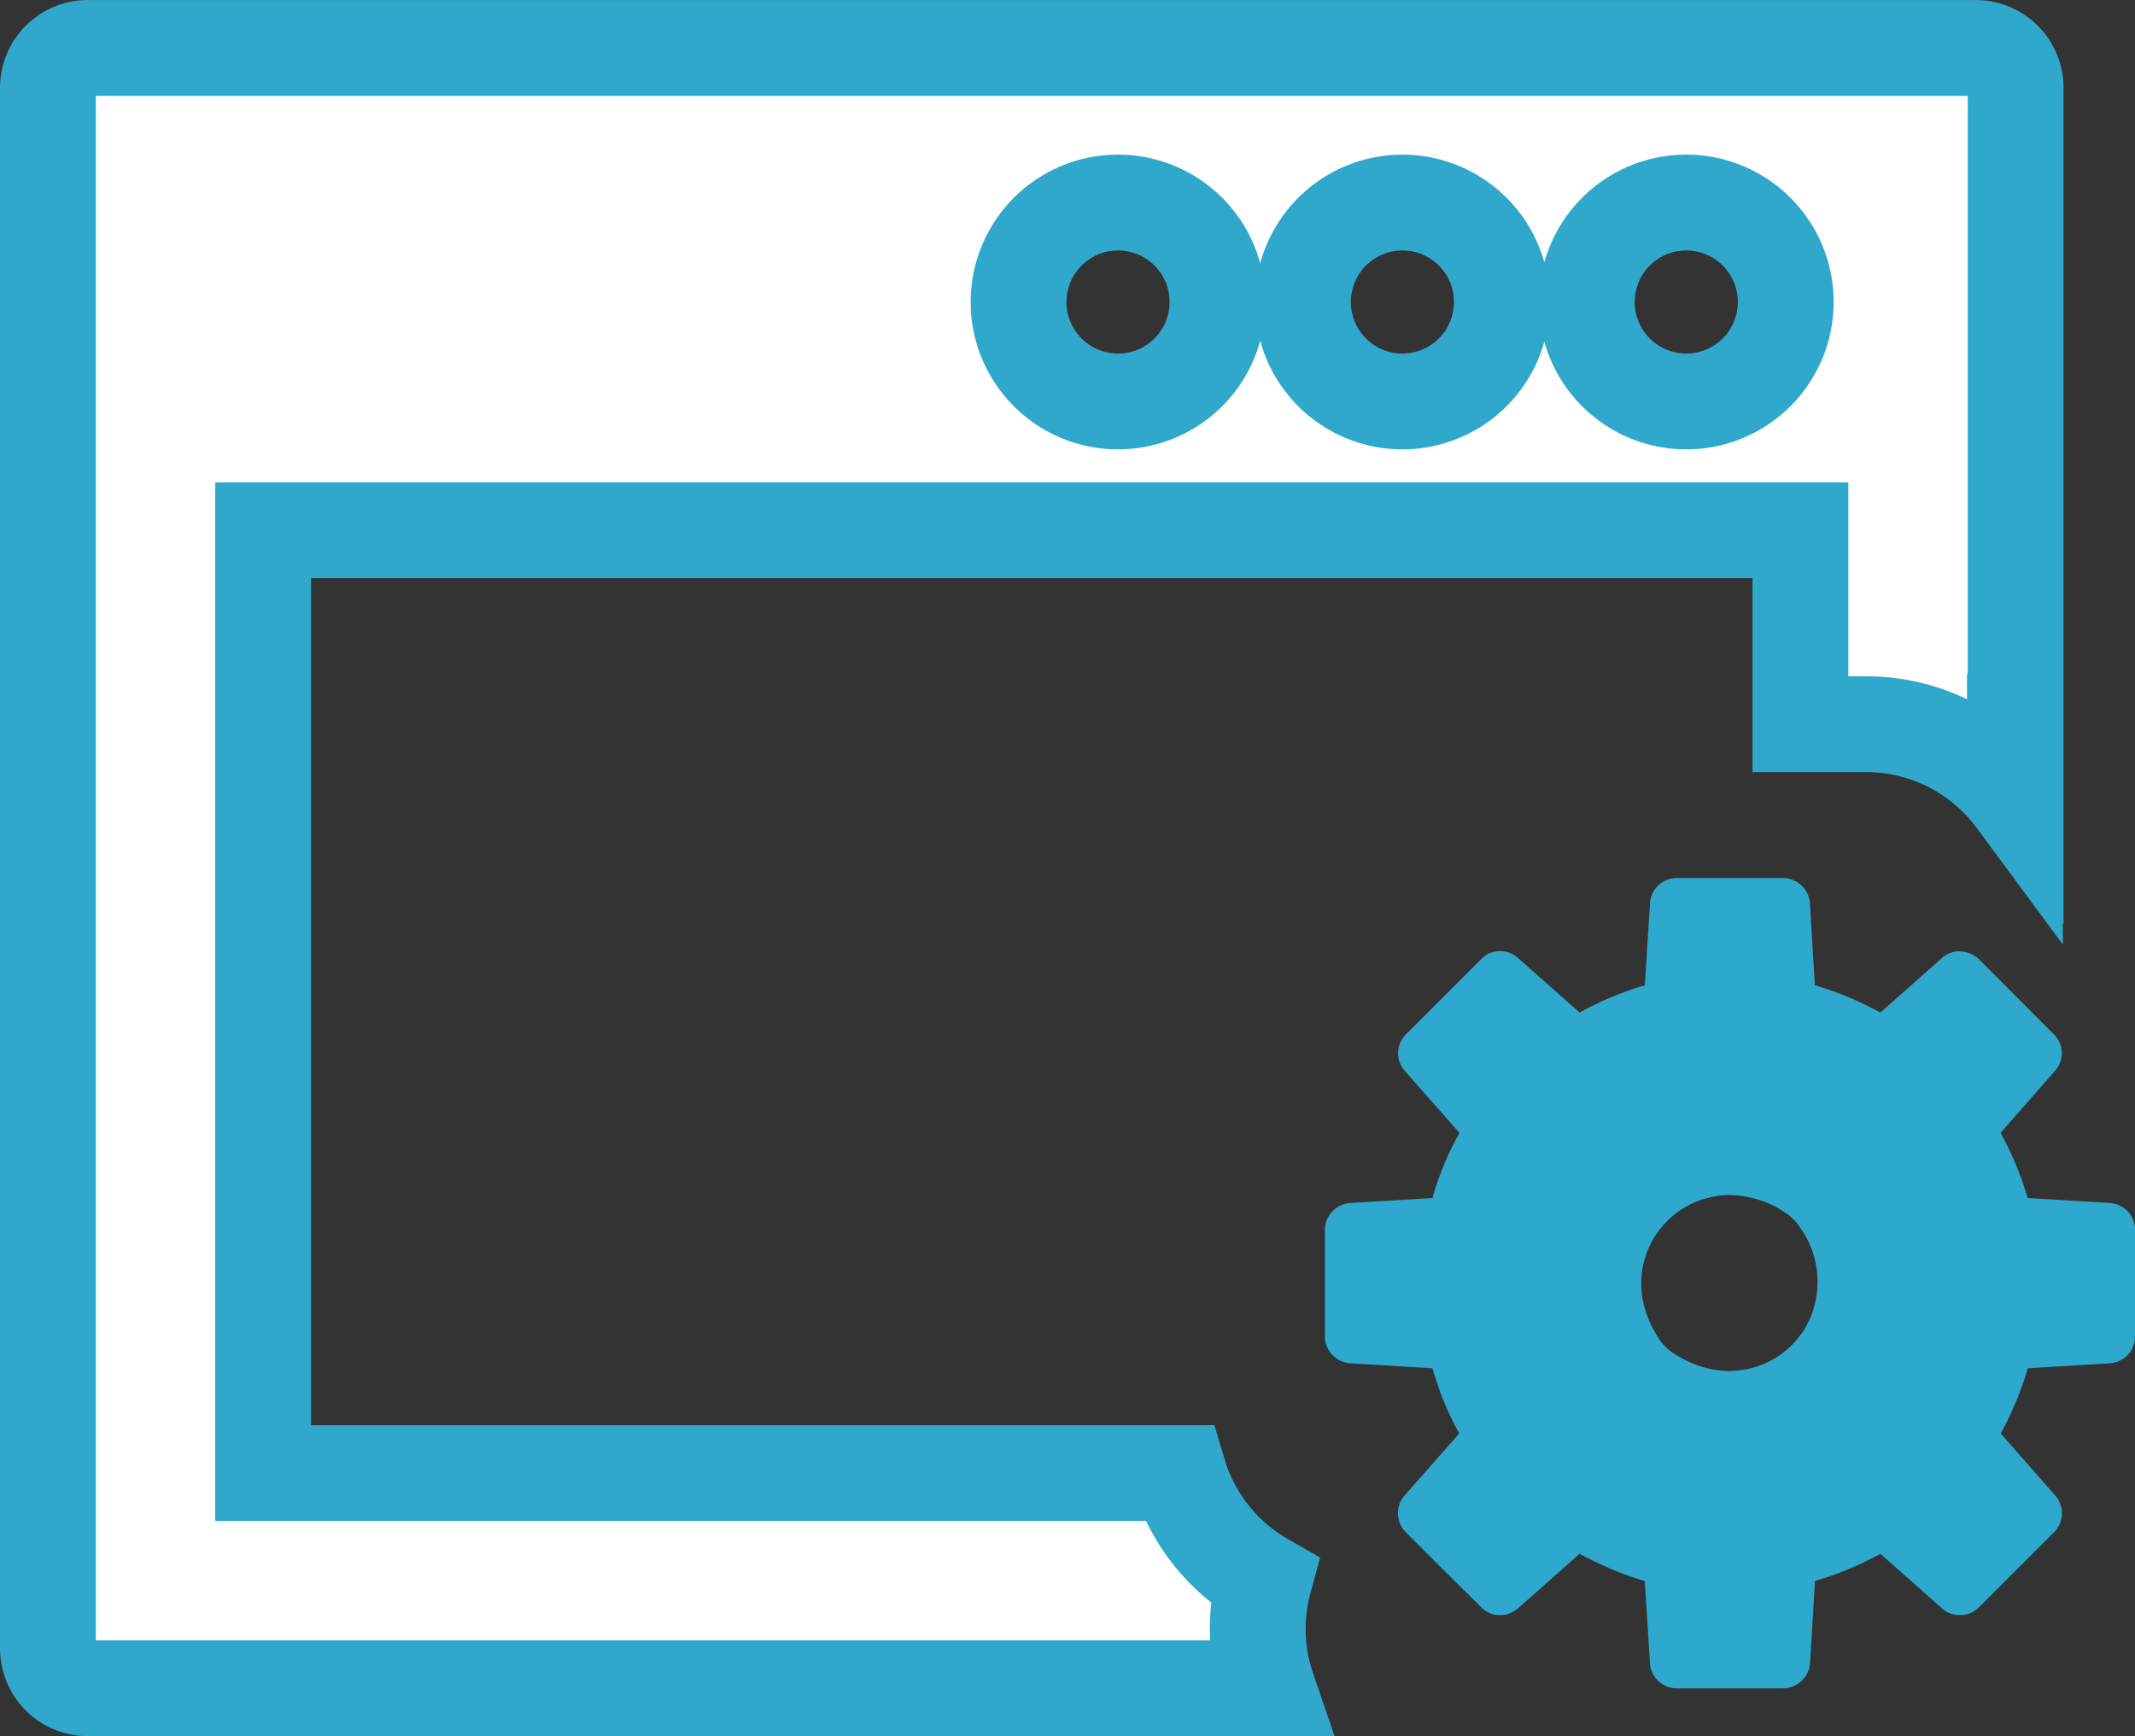 <svg xmlns="http://www.w3.org/2000/svg" width="53.469" height="43.485" viewBox="0 0 53.469 43.485">
  <rect x="0" y="0" width="53.469" height="43.485" fill="#333333" stroke="none"/>
  <g id="ico-option-plan1-mono" transform="translate(1.2 -49.933)">
    <path id="パス_4834" data-name="パス 4834" d="M30.46,89.524a4.639,4.639,0,0,1-2.14-2.695H5.39V63.214h38.5v4.858h1.663a4.624,4.624,0,0,1,3.176,1.275,4.455,4.455,0,0,1,.533.6v-.02l.018.02V52.134a1,1,0,0,0-1-1H1a1,1,0,0,0-1,1V91.21a1,1,0,0,0,1,1.008H30.545A4.6,4.6,0,0,1,30.46,89.524ZM41.04,55.006a2.491,2.491,0,1,1-2.5,2.487A2.491,2.491,0,0,1,41.04,55.006Zm-7.122,0a2.491,2.491,0,1,1-2.487,2.487A2.493,2.493,0,0,1,33.917,55.006Zm-7.122,0a2.491,2.491,0,1,1-2.487,2.487A2.492,2.492,0,0,1,26.8,55.006Z" transform="translate(0 0)" fill="#fff" stroke="#2fa8cc" stroke-width="2.4"/>
    <path id="パス_4835" data-name="パス 4835" d="M312.044,249.387l-2.056-.124a8.209,8.209,0,0,0-.677-1.633l1.36-1.549a.66.66,0,0,0-.026-.917l-1.881-1.887a.707.707,0,0,0-.111-.084.639.639,0,0,0-.241-.091.382.382,0,0,0-.084-.013c-.013,0-.032-.006-.046-.006a.735.735,0,0,0-.208.032.61.61,0,0,0-.234.137l-1.269,1.126-.273.24a8.094,8.094,0,0,0-1.64-.683l-.123-2.056a.682.682,0,0,0-.677-.631H301.2a.671.671,0,0,0-.67.631l-.13,2.056a8.032,8.032,0,0,0-1.633.683l-1.542-1.366a.625.625,0,0,0-.215-.13.649.649,0,0,0-.43-.013.49.49,0,0,0-.176.085.656.656,0,0,0-.1.084l-1.887,1.887a.666.666,0,0,0-.026.917l1.367,1.549a7.523,7.523,0,0,0-.677,1.633l-2.063.124a.681.681,0,0,0-.631.676v2.662a.681.681,0,0,0,.631.677l2.063.124c.033.111.065.215.1.319a6.99,6.99,0,0,0,.573,1.314l-1.367,1.549a.675.675,0,0,0,.026.924l.768.768,1.12,1.113a.834.834,0,0,0,.221.15.643.643,0,0,0,.247.046h.006c.039,0,.078-.007.117-.007s.078-.02.117-.033a.735.735,0,0,0,.215-.13l1.288-1.139.254-.228c.15.085.3.156.449.228a8.084,8.084,0,0,0,1.184.456l.13,2.056a.671.671,0,0,0,.67.631h2.662a.682.682,0,0,0,.677-.631l.123-2.056a8.309,8.309,0,0,0,1.236-.475.02.02,0,0,0,.013-.007c.13-.065.26-.13.391-.2l1.542,1.367a.614.614,0,0,0,.234.136.731.731,0,0,0,.208.033.675.675,0,0,0,.254-.046.762.762,0,0,0,.228-.15l1.881-1.881a.669.669,0,0,0,.026-.924l-1.36-1.549a8.206,8.206,0,0,0,.677-1.633l2.056-.124a.676.676,0,0,0,.631-.677v-2.662A.676.676,0,0,0,312.044,249.387Zm-7.7,3.244q-.046.067-.1.13a2.211,2.211,0,0,1-.3.311c-.035.03-.072.059-.109.086a2.235,2.235,0,0,1-.374.225c-.045.022-.092.041-.138.059a2.218,2.218,0,0,1-.417.117c-.053.009-.106.016-.16.022-.073.007-.147.015-.222.015a2.347,2.347,0,0,1-.514-.059,2.692,2.692,0,0,1-.879-.378,1.2,1.2,0,0,1-.377-.371,3.1,3.1,0,0,1-.2-.351c-.052-.117-.1-.234-.137-.352a2.214,2.214,0,0,1,1.588-2.831,1.922,1.922,0,0,1,.514-.065,2.559,2.559,0,0,1,1.392.436,1.185,1.185,0,0,1,.371.371A2.32,2.32,0,0,1,304.347,252.631Z" transform="translate(-260.407 -169.324)" fill="#2ea8cc"/>
  </g>
</svg>
